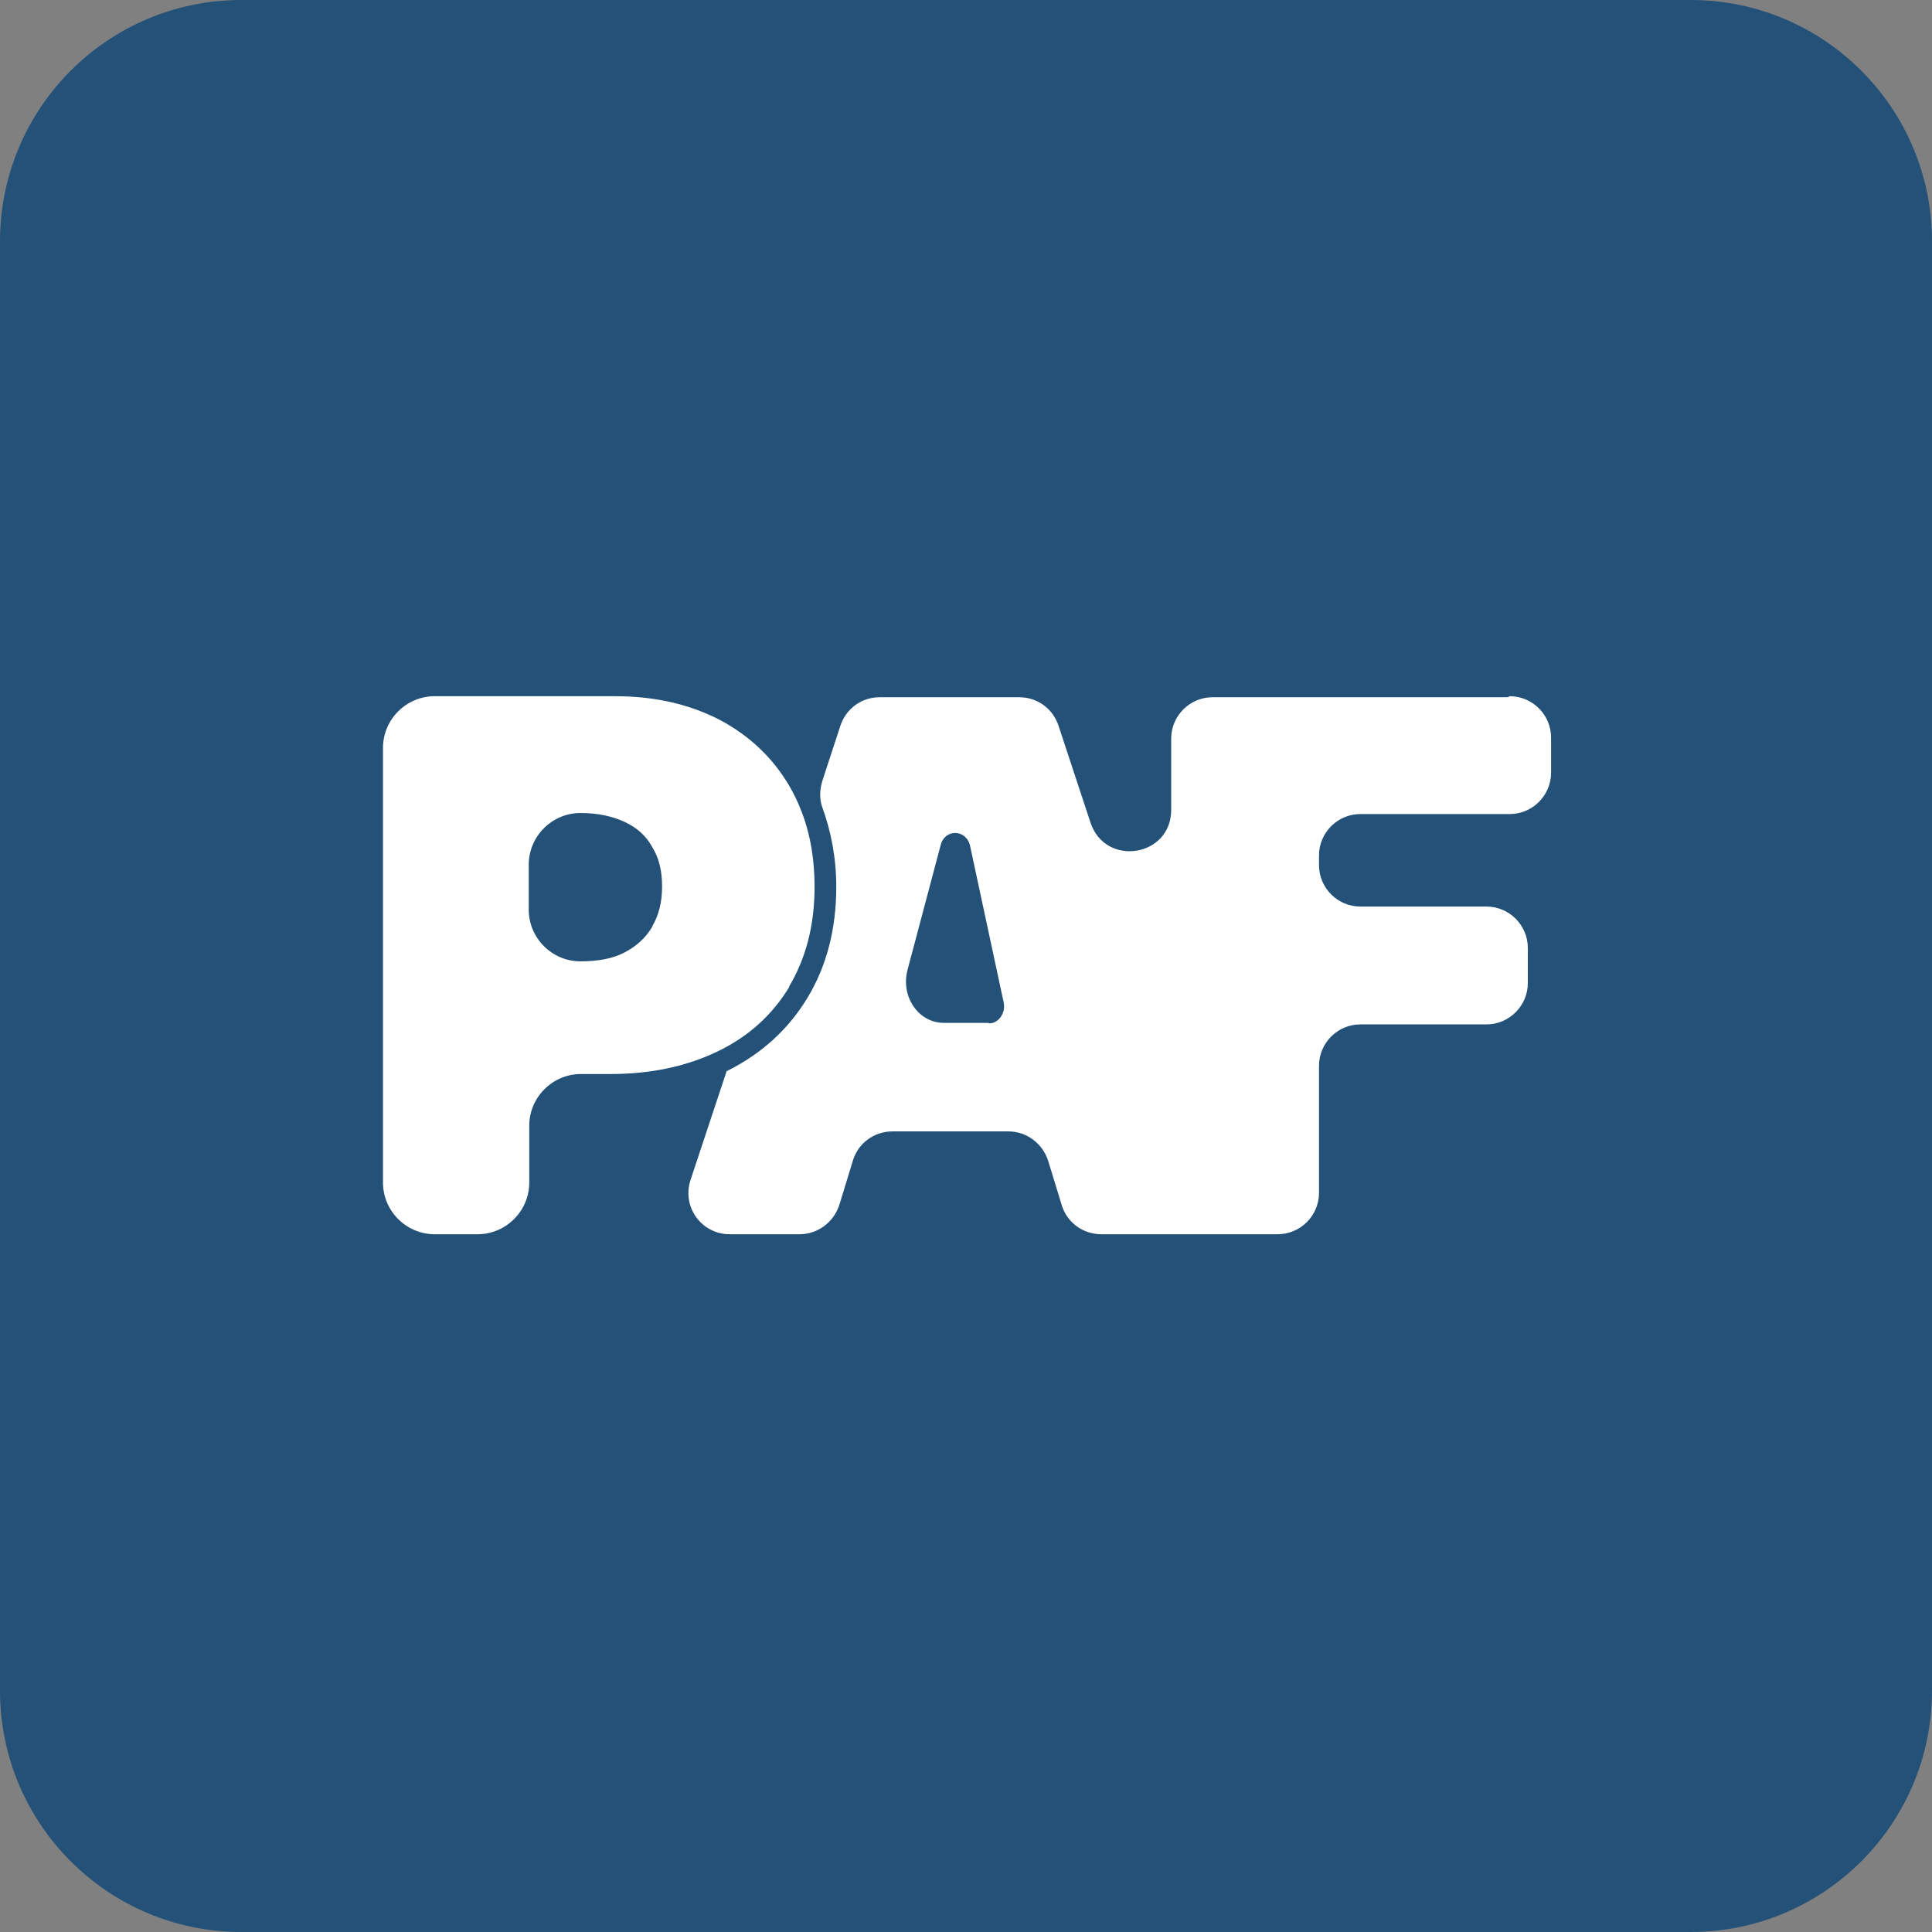 <svg width="128" height="128" viewBox="0 0 128 128" fill="none" xmlns="http://www.w3.org/2000/svg">
<rect x="0" y="0" width="128" height="128" fill="#808080" stroke="none"/>
<path d="M112.009 0H15.991C7.16 0 0 7.16 0 15.991V112.009C0 120.84 7.16 128 15.991 128H112.009C120.84 128 128 120.84 128 112.009V15.991C128 7.16 120.84 0 112.009 0Z" fill="#235178"/>
<path d="M52.255 65.404C53.385 63.521 53.967 61.329 53.967 58.761C53.967 56.193 53.419 54.035 52.323 52.118C51.227 50.234 49.687 48.762 47.7 47.7C45.714 46.673 43.42 46.125 40.749 46.125H28.798C26.915 46.125 25.374 47.666 25.374 49.55V78.348C25.374 80.231 26.915 81.772 28.798 81.772H31.64C33.524 81.772 35.065 80.231 35.065 78.348V74.581C35.065 72.698 36.606 71.157 38.489 71.157H40.441C43.146 71.157 45.509 70.643 47.563 69.65C49.618 68.657 51.193 67.219 52.323 65.335L52.255 65.404ZM43.215 61.398C42.769 62.151 42.153 62.699 41.365 63.11C40.578 63.521 39.585 63.692 38.455 63.692C36.572 63.692 35.031 62.151 35.031 60.267V57.288C35.031 55.405 36.572 53.864 38.455 53.864C39.585 53.864 40.544 54.069 41.365 54.446C42.187 54.823 42.804 55.371 43.215 56.124C43.66 56.843 43.865 57.699 43.865 58.727C43.865 59.754 43.66 60.61 43.215 61.363V61.398Z" fill="white"/>
<path d="M99.887 46.194H80.334C78.827 46.194 77.594 47.426 77.594 48.933V53.659C77.594 56.775 73.246 57.46 72.253 54.515L70.129 48.077C69.753 46.947 68.726 46.194 67.527 46.194H58.282C57.083 46.194 56.056 46.947 55.679 48.077L54.48 51.741C54.309 52.323 54.275 52.94 54.48 53.487C55.063 55.097 55.405 56.843 55.405 58.761C55.405 61.569 54.755 64.034 53.487 66.123C52.221 68.212 50.44 69.821 48.18 70.951C48.18 70.951 48.18 70.951 48.146 70.951L45.749 78.177C45.166 79.957 46.468 81.772 48.351 81.772H52.974C54.172 81.772 55.234 80.984 55.611 79.82L56.501 76.91C56.843 75.745 57.905 74.958 59.138 74.958H66.808C68.007 74.958 69.068 75.745 69.445 76.91L70.335 79.82C70.677 80.984 71.739 81.772 72.972 81.772H84.648C86.155 81.772 87.388 80.539 87.388 79.033V70.609C87.388 69.102 88.621 67.869 90.127 67.869H98.483C99.989 67.869 101.222 66.637 101.222 65.13V62.801C101.222 61.295 99.989 60.062 98.483 60.062H90.127C88.621 60.062 87.388 58.829 87.388 57.323V56.672C87.388 55.165 88.621 53.933 90.127 53.933H100.024C101.53 53.933 102.763 52.7 102.763 51.193V48.865C102.763 47.358 101.53 46.125 100.024 46.125L99.887 46.194ZM65.472 67.767H62.904H62.528C60.85 67.767 59.651 66.02 60.131 64.24L62.322 55.987C62.596 54.891 64.034 54.926 64.274 56.056L66.5 66.431C66.637 67.116 66.157 67.801 65.541 67.801L65.472 67.767Z" fill="white"/>
</svg>
